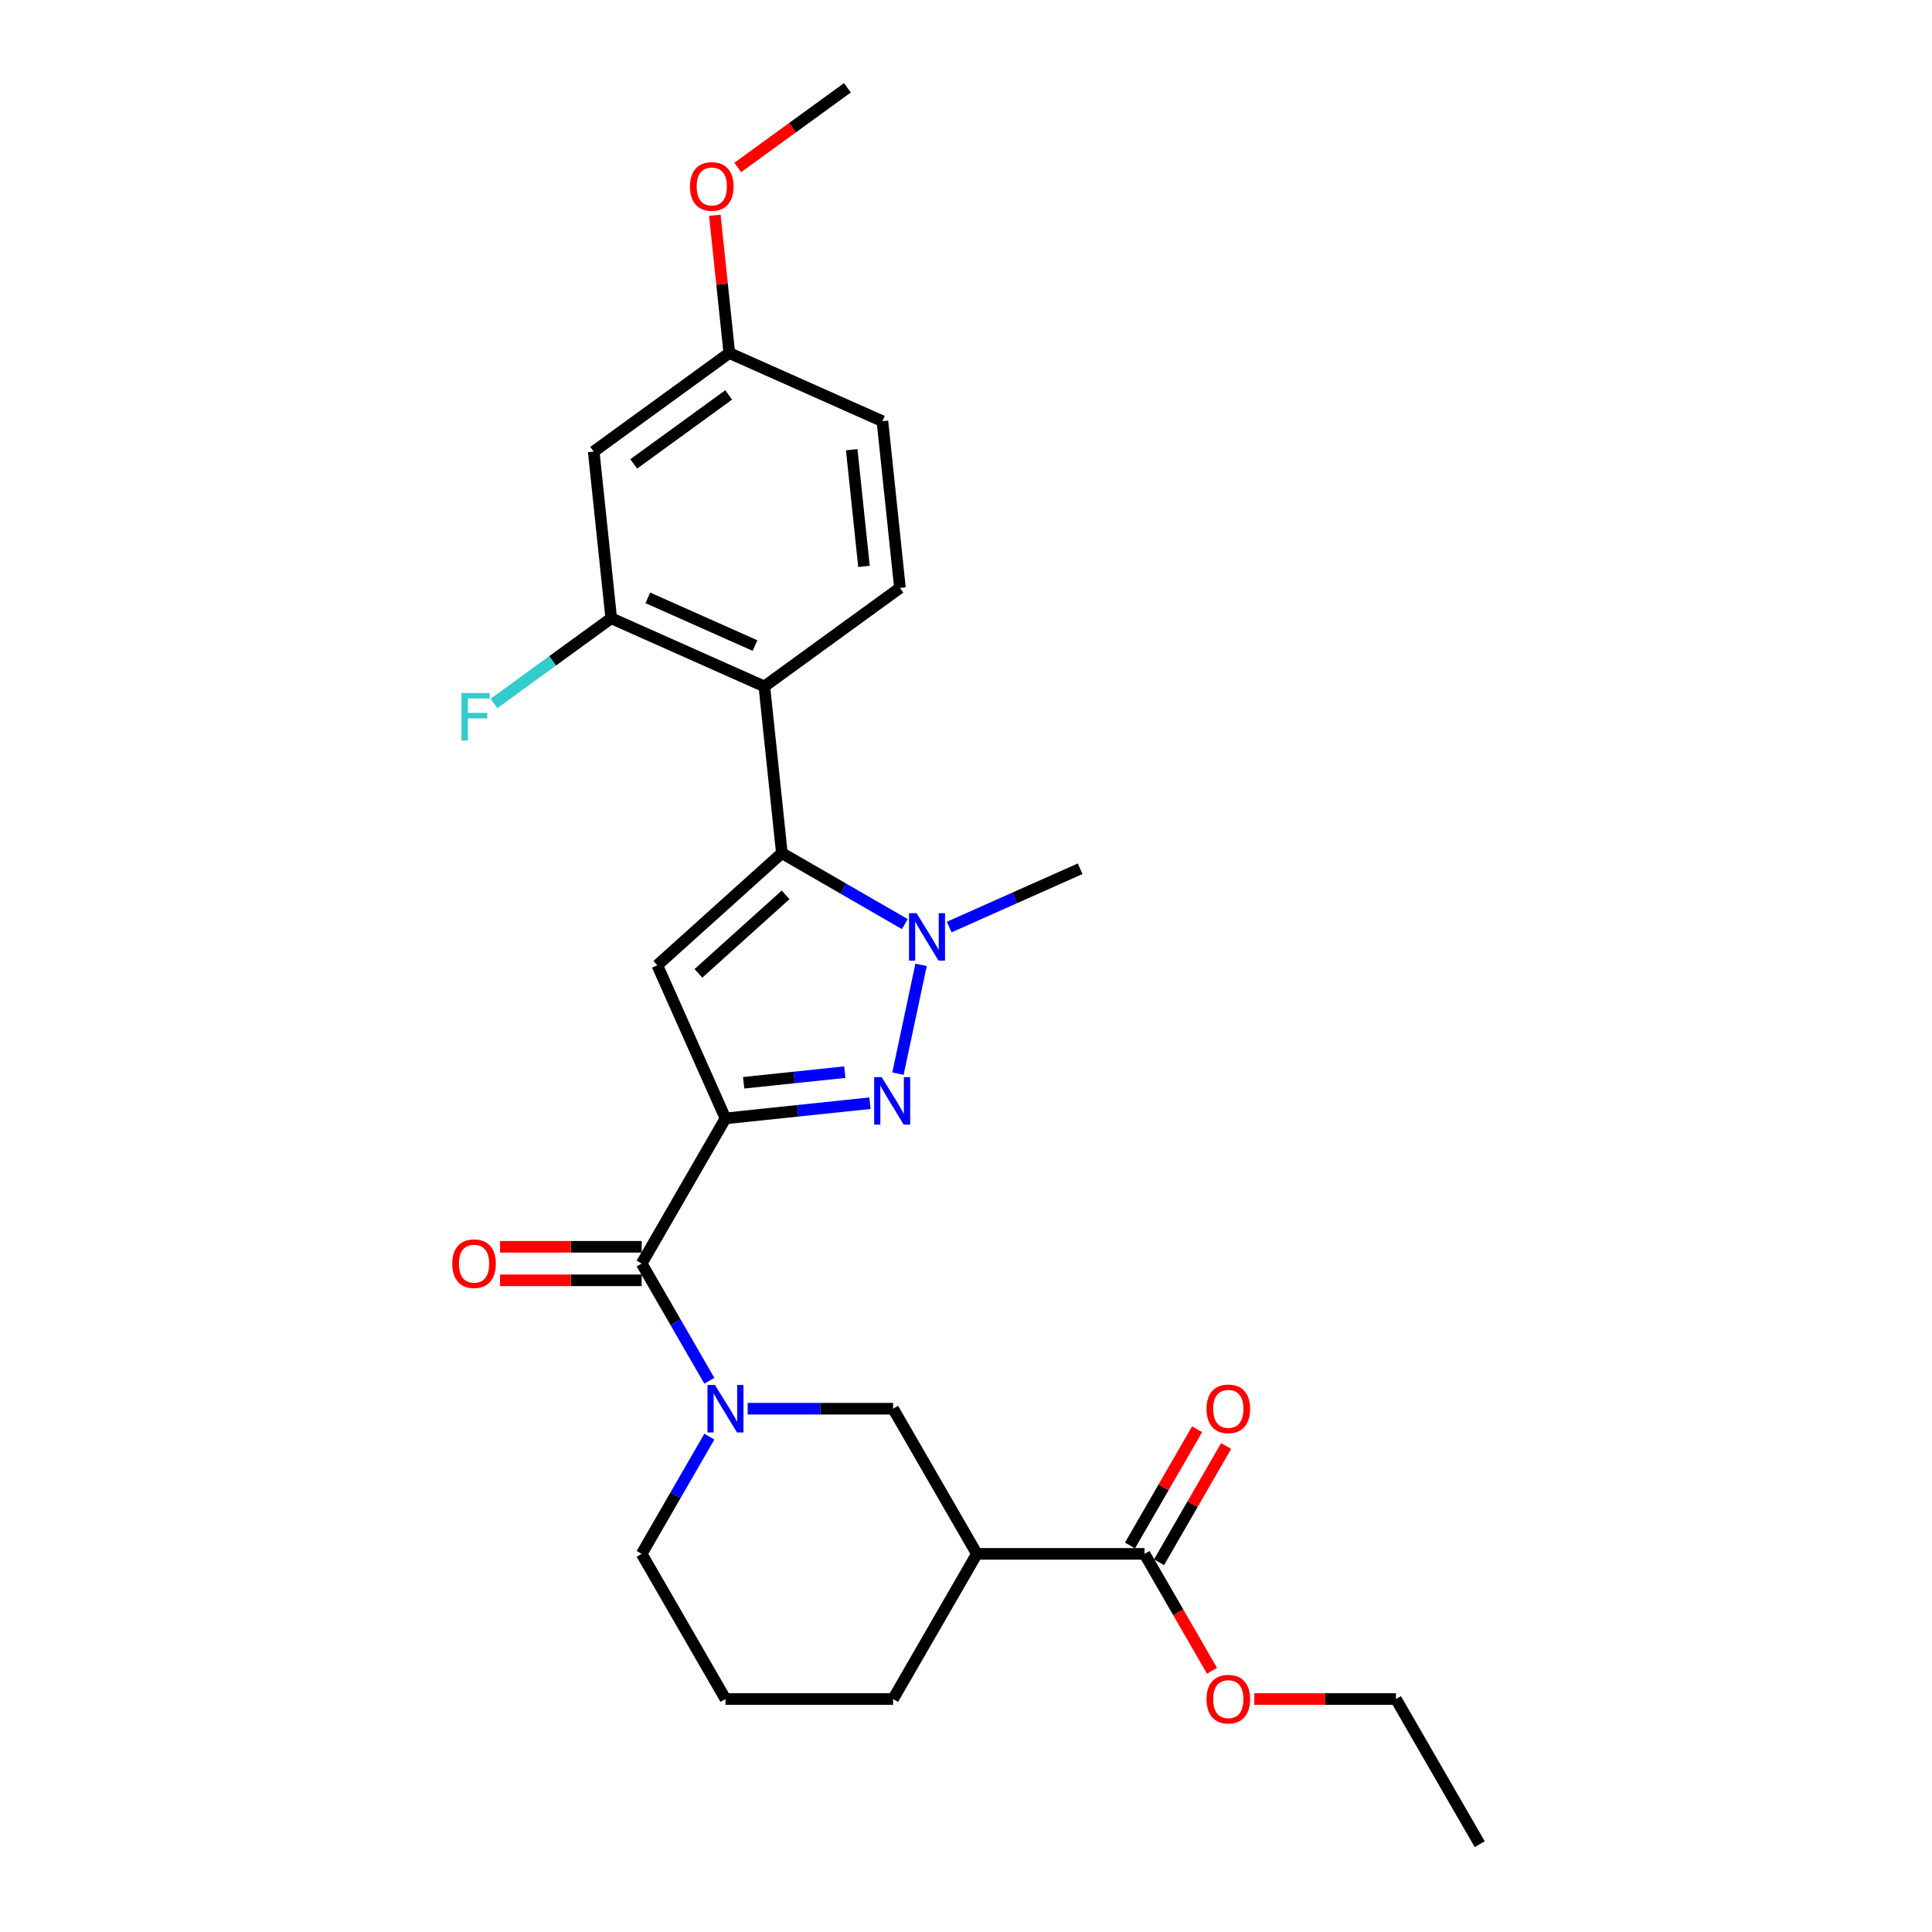 <?xml version='1.0' encoding='iso-8859-1'?>
<svg version='1.1' baseProfile='full'
              xmlns='http://www.w3.org/2000/svg'
                      xmlns:rdkit='http://www.rdkit.org/xml'
                      xmlns:xlink='http://www.w3.org/1999/xlink'
                  xml:space='preserve'
width='1000px' height='1000px' viewBox='0 0 1000 1000'>
<!-- END OF HEADER -->
<rect style='opacity:1.0;fill:#FFFFFF;stroke:none' width='1000' height='1000' x='0' y='0'> </rect>
<path class='bond-0' d='M 386.991,729.146 L 424.626,729.146' style='fill:none;fill-rule:evenodd;stroke:#0000FF;stroke-width:6px;stroke-linecap:butt;stroke-linejoin:miter;stroke-opacity:1' />
<path class='bond-0' d='M 424.626,729.146 L 462.261,729.146' style='fill:none;fill-rule:evenodd;stroke:#000000;stroke-width:6px;stroke-linecap:butt;stroke-linejoin:miter;stroke-opacity:1' />
<path class='bond-1' d='M 367.16,714.692 L 349.643,684.353' style='fill:none;fill-rule:evenodd;stroke:#0000FF;stroke-width:6px;stroke-linecap:butt;stroke-linejoin:miter;stroke-opacity:1' />
<path class='bond-1' d='M 349.643,684.353 L 332.127,654.013' style='fill:none;fill-rule:evenodd;stroke:#000000;stroke-width:6px;stroke-linecap:butt;stroke-linejoin:miter;stroke-opacity:1' />
<path class='bond-2' d='M 367.16,743.6 L 349.643,773.939' style='fill:none;fill-rule:evenodd;stroke:#0000FF;stroke-width:6px;stroke-linecap:butt;stroke-linejoin:miter;stroke-opacity:1' />
<path class='bond-2' d='M 349.643,773.939 L 332.127,804.279' style='fill:none;fill-rule:evenodd;stroke:#000000;stroke-width:6px;stroke-linecap:butt;stroke-linejoin:miter;stroke-opacity:1' />
<path class='bond-3' d='M 332.127,645.337 L 295.472,645.337' style='fill:none;fill-rule:evenodd;stroke:#000000;stroke-width:6px;stroke-linecap:butt;stroke-linejoin:miter;stroke-opacity:1' />
<path class='bond-3' d='M 295.472,645.337 L 258.818,645.337' style='fill:none;fill-rule:evenodd;stroke:#FF0000;stroke-width:6px;stroke-linecap:butt;stroke-linejoin:miter;stroke-opacity:1' />
<path class='bond-3' d='M 332.127,662.689 L 295.472,662.689' style='fill:none;fill-rule:evenodd;stroke:#000000;stroke-width:6px;stroke-linecap:butt;stroke-linejoin:miter;stroke-opacity:1' />
<path class='bond-3' d='M 295.472,662.689 L 258.818,662.689' style='fill:none;fill-rule:evenodd;stroke:#FF0000;stroke-width:6px;stroke-linecap:butt;stroke-linejoin:miter;stroke-opacity:1' />
<path class='bond-4' d='M 332.127,654.013 L 375.505,578.88' style='fill:none;fill-rule:evenodd;stroke:#000000;stroke-width:6px;stroke-linecap:butt;stroke-linejoin:miter;stroke-opacity:1' />
<path class='bond-5' d='M 505.639,804.279 L 462.261,879.412' style='fill:none;fill-rule:evenodd;stroke:#000000;stroke-width:6px;stroke-linecap:butt;stroke-linejoin:miter;stroke-opacity:1' />
<path class='bond-6' d='M 505.639,804.279 L 462.261,729.146' style='fill:none;fill-rule:evenodd;stroke:#000000;stroke-width:6px;stroke-linecap:butt;stroke-linejoin:miter;stroke-opacity:1' />
<path class='bond-7' d='M 505.639,804.279 L 592.395,804.279' style='fill:none;fill-rule:evenodd;stroke:#000000;stroke-width:6px;stroke-linecap:butt;stroke-linejoin:miter;stroke-opacity:1' />
<path class='bond-8' d='M 462.261,879.412 L 375.505,879.412' style='fill:none;fill-rule:evenodd;stroke:#000000;stroke-width:6px;stroke-linecap:butt;stroke-linejoin:miter;stroke-opacity:1' />
<path class='bond-9' d='M 468.337,478.319 L 436.514,459.946' style='fill:none;fill-rule:evenodd;stroke:#0000FF;stroke-width:6px;stroke-linecap:butt;stroke-linejoin:miter;stroke-opacity:1' />
<path class='bond-9' d='M 436.514,459.946 L 404.69,441.573' style='fill:none;fill-rule:evenodd;stroke:#000000;stroke-width:6px;stroke-linecap:butt;stroke-linejoin:miter;stroke-opacity:1' />
<path class='bond-10' d='M 476.751,499.404 L 464.779,555.727' style='fill:none;fill-rule:evenodd;stroke:#0000FF;stroke-width:6px;stroke-linecap:butt;stroke-linejoin:miter;stroke-opacity:1' />
<path class='bond-11' d='M 491.31,479.837 L 525.195,464.75' style='fill:none;fill-rule:evenodd;stroke:#0000FF;stroke-width:6px;stroke-linecap:butt;stroke-linejoin:miter;stroke-opacity:1' />
<path class='bond-11' d='M 525.195,464.75 L 559.079,449.664' style='fill:none;fill-rule:evenodd;stroke:#000000;stroke-width:6px;stroke-linecap:butt;stroke-linejoin:miter;stroke-opacity:1' />
<path class='bond-12' d='M 404.69,441.573 L 340.218,499.624' style='fill:none;fill-rule:evenodd;stroke:#000000;stroke-width:6px;stroke-linecap:butt;stroke-linejoin:miter;stroke-opacity:1' />
<path class='bond-12' d='M 406.63,463.175 L 361.499,503.811' style='fill:none;fill-rule:evenodd;stroke:#000000;stroke-width:6px;stroke-linecap:butt;stroke-linejoin:miter;stroke-opacity:1' />
<path class='bond-13' d='M 404.69,441.573 L 395.622,355.292' style='fill:none;fill-rule:evenodd;stroke:#000000;stroke-width:6px;stroke-linecap:butt;stroke-linejoin:miter;stroke-opacity:1' />
<path class='bond-14' d='M 340.218,499.624 L 375.505,578.88' style='fill:none;fill-rule:evenodd;stroke:#000000;stroke-width:6px;stroke-linecap:butt;stroke-linejoin:miter;stroke-opacity:1' />
<path class='bond-15' d='M 375.505,578.88 L 412.902,574.949' style='fill:none;fill-rule:evenodd;stroke:#000000;stroke-width:6px;stroke-linecap:butt;stroke-linejoin:miter;stroke-opacity:1' />
<path class='bond-15' d='M 412.902,574.949 L 450.299,571.019' style='fill:none;fill-rule:evenodd;stroke:#0000FF;stroke-width:6px;stroke-linecap:butt;stroke-linejoin:miter;stroke-opacity:1' />
<path class='bond-15' d='M 384.91,560.444 L 411.088,557.693' style='fill:none;fill-rule:evenodd;stroke:#000000;stroke-width:6px;stroke-linecap:butt;stroke-linejoin:miter;stroke-opacity:1' />
<path class='bond-15' d='M 411.088,557.693 L 437.266,554.942' style='fill:none;fill-rule:evenodd;stroke:#0000FF;stroke-width:6px;stroke-linecap:butt;stroke-linejoin:miter;stroke-opacity:1' />
<path class='bond-16' d='M 307.297,233.724 L 377.485,182.73' style='fill:none;fill-rule:evenodd;stroke:#000000;stroke-width:6px;stroke-linecap:butt;stroke-linejoin:miter;stroke-opacity:1' />
<path class='bond-16' d='M 328.024,240.112 L 377.155,204.416' style='fill:none;fill-rule:evenodd;stroke:#000000;stroke-width:6px;stroke-linecap:butt;stroke-linejoin:miter;stroke-opacity:1' />
<path class='bond-17' d='M 307.297,233.724 L 316.366,320.005' style='fill:none;fill-rule:evenodd;stroke:#000000;stroke-width:6px;stroke-linecap:butt;stroke-linejoin:miter;stroke-opacity:1' />
<path class='bond-18' d='M 377.485,182.73 L 456.741,218.017' style='fill:none;fill-rule:evenodd;stroke:#000000;stroke-width:6px;stroke-linecap:butt;stroke-linejoin:miter;stroke-opacity:1' />
<path class='bond-19' d='M 377.485,182.73 L 373.737,147.076' style='fill:none;fill-rule:evenodd;stroke:#000000;stroke-width:6px;stroke-linecap:butt;stroke-linejoin:miter;stroke-opacity:1' />
<path class='bond-19' d='M 373.737,147.076 L 369.99,111.423' style='fill:none;fill-rule:evenodd;stroke:#FF0000;stroke-width:6px;stroke-linecap:butt;stroke-linejoin:miter;stroke-opacity:1' />
<path class='bond-20' d='M 456.741,218.017 L 465.809,304.298' style='fill:none;fill-rule:evenodd;stroke:#000000;stroke-width:6px;stroke-linecap:butt;stroke-linejoin:miter;stroke-opacity:1' />
<path class='bond-20' d='M 440.845,232.772 L 447.193,293.169' style='fill:none;fill-rule:evenodd;stroke:#000000;stroke-width:6px;stroke-linecap:butt;stroke-linejoin:miter;stroke-opacity:1' />
<path class='bond-21' d='M 465.809,304.298 L 395.622,355.292' style='fill:none;fill-rule:evenodd;stroke:#000000;stroke-width:6px;stroke-linecap:butt;stroke-linejoin:miter;stroke-opacity:1' />
<path class='bond-22' d='M 395.622,355.292 L 316.366,320.005' style='fill:none;fill-rule:evenodd;stroke:#000000;stroke-width:6px;stroke-linecap:butt;stroke-linejoin:miter;stroke-opacity:1' />
<path class='bond-22' d='M 390.791,334.147 L 335.312,309.447' style='fill:none;fill-rule:evenodd;stroke:#000000;stroke-width:6px;stroke-linecap:butt;stroke-linejoin:miter;stroke-opacity:1' />
<path class='bond-23' d='M 316.366,320.005 L 286.009,342.06' style='fill:none;fill-rule:evenodd;stroke:#000000;stroke-width:6px;stroke-linecap:butt;stroke-linejoin:miter;stroke-opacity:1' />
<path class='bond-23' d='M 286.009,342.06 L 255.652,364.116' style='fill:none;fill-rule:evenodd;stroke:#33CCCC;stroke-width:6px;stroke-linecap:butt;stroke-linejoin:miter;stroke-opacity:1' />
<path class='bond-24' d='M 381.863,86.679 L 410.234,66.067' style='fill:none;fill-rule:evenodd;stroke:#FF0000;stroke-width:6px;stroke-linecap:butt;stroke-linejoin:miter;stroke-opacity:1' />
<path class='bond-24' d='M 410.234,66.067 L 438.604,45.455' style='fill:none;fill-rule:evenodd;stroke:#000000;stroke-width:6px;stroke-linecap:butt;stroke-linejoin:miter;stroke-opacity:1' />
<path class='bond-25' d='M 375.505,879.412 L 332.127,804.279' style='fill:none;fill-rule:evenodd;stroke:#000000;stroke-width:6px;stroke-linecap:butt;stroke-linejoin:miter;stroke-opacity:1' />
<path class='bond-26' d='M 599.909,808.617 L 617.275,778.537' style='fill:none;fill-rule:evenodd;stroke:#000000;stroke-width:6px;stroke-linecap:butt;stroke-linejoin:miter;stroke-opacity:1' />
<path class='bond-26' d='M 617.275,778.537 L 634.642,748.458' style='fill:none;fill-rule:evenodd;stroke:#FF0000;stroke-width:6px;stroke-linecap:butt;stroke-linejoin:miter;stroke-opacity:1' />
<path class='bond-26' d='M 584.882,799.941 L 602.249,769.862' style='fill:none;fill-rule:evenodd;stroke:#000000;stroke-width:6px;stroke-linecap:butt;stroke-linejoin:miter;stroke-opacity:1' />
<path class='bond-26' d='M 602.249,769.862 L 619.615,739.782' style='fill:none;fill-rule:evenodd;stroke:#FF0000;stroke-width:6px;stroke-linecap:butt;stroke-linejoin:miter;stroke-opacity:1' />
<path class='bond-27' d='M 592.395,804.279 L 609.872,834.55' style='fill:none;fill-rule:evenodd;stroke:#000000;stroke-width:6px;stroke-linecap:butt;stroke-linejoin:miter;stroke-opacity:1' />
<path class='bond-27' d='M 609.872,834.55 L 627.349,864.82' style='fill:none;fill-rule:evenodd;stroke:#FF0000;stroke-width:6px;stroke-linecap:butt;stroke-linejoin:miter;stroke-opacity:1' />
<path class='bond-28' d='M 649.221,879.412 L 685.875,879.412' style='fill:none;fill-rule:evenodd;stroke:#FF0000;stroke-width:6px;stroke-linecap:butt;stroke-linejoin:miter;stroke-opacity:1' />
<path class='bond-28' d='M 685.875,879.412 L 722.53,879.412' style='fill:none;fill-rule:evenodd;stroke:#000000;stroke-width:6px;stroke-linecap:butt;stroke-linejoin:miter;stroke-opacity:1' />
<path class='bond-29' d='M 722.53,879.412 L 765.908,954.545' style='fill:none;fill-rule:evenodd;stroke:#000000;stroke-width:6px;stroke-linecap:butt;stroke-linejoin:miter;stroke-opacity:1' />
<path  class='atom-0' d='M 370.074 716.861
L 378.125 729.875
Q 378.923 731.159, 380.207 733.484
Q 381.491 735.809, 381.56 735.948
L 381.56 716.861
L 384.822 716.861
L 384.822 741.431
L 381.456 741.431
L 372.815 727.203
Q 371.809 725.537, 370.733 723.628
Q 369.692 721.72, 369.38 721.13
L 369.38 741.431
L 366.187 741.431
L 366.187 716.861
L 370.074 716.861
' fill='#0000FF'/>
<path  class='atom-3' d='M 234.092 654.082
Q 234.092 648.183, 237.007 644.886
Q 239.922 641.589, 245.37 641.589
Q 250.819 641.589, 253.734 644.886
Q 256.649 648.183, 256.649 654.082
Q 256.649 660.051, 253.699 663.452
Q 250.749 666.818, 245.37 666.818
Q 239.957 666.818, 237.007 663.452
Q 234.092 660.086, 234.092 654.082
M 245.37 664.042
Q 249.118 664.042, 251.131 661.543
Q 253.178 659.01, 253.178 654.082
Q 253.178 649.259, 251.131 646.829
Q 249.118 644.366, 245.37 644.366
Q 241.622 644.366, 239.575 646.795
Q 237.562 649.224, 237.562 654.082
Q 237.562 659.045, 239.575 661.543
Q 241.622 664.042, 245.37 664.042
' fill='#FF0000'/>
<path  class='atom-5' d='M 474.392 472.666
L 482.443 485.68
Q 483.242 486.964, 484.526 489.289
Q 485.81 491.614, 485.879 491.753
L 485.879 472.666
L 489.141 472.666
L 489.141 497.236
L 485.775 497.236
L 477.134 483.007
Q 476.128 481.342, 475.052 479.433
Q 474.011 477.524, 473.698 476.935
L 473.698 497.236
L 470.506 497.236
L 470.506 472.666
L 474.392 472.666
' fill='#0000FF'/>
<path  class='atom-9' d='M 456.355 557.527
L 464.406 570.54
Q 465.204 571.824, 466.488 574.149
Q 467.772 576.474, 467.841 576.613
L 467.841 557.527
L 471.103 557.527
L 471.103 582.096
L 467.737 582.096
L 459.096 567.868
Q 458.09 566.202, 457.014 564.294
Q 455.973 562.385, 455.661 561.795
L 455.661 582.096
L 452.468 582.096
L 452.468 557.527
L 456.355 557.527
' fill='#0000FF'/>
<path  class='atom-17' d='M 238.874 358.714
L 253.484 358.714
L 253.484 361.525
L 242.171 361.525
L 242.171 368.986
L 252.234 368.986
L 252.234 371.832
L 242.171 371.832
L 242.171 383.283
L 238.874 383.283
L 238.874 358.714
' fill='#33CCCC'/>
<path  class='atom-18' d='M 357.138 96.518
Q 357.138 90.619, 360.053 87.322
Q 362.968 84.025, 368.416 84.025
Q 373.865 84.025, 376.78 87.322
Q 379.695 90.619, 379.695 96.518
Q 379.695 102.487, 376.745 105.888
Q 373.795 109.254, 368.416 109.254
Q 363.003 109.254, 360.053 105.888
Q 357.138 102.522, 357.138 96.518
M 368.416 106.478
Q 372.164 106.478, 374.177 103.979
Q 376.224 101.446, 376.224 96.518
Q 376.224 91.694, 374.177 89.265
Q 372.164 86.801, 368.416 86.801
Q 364.668 86.801, 362.621 89.231
Q 360.608 91.66, 360.608 96.518
Q 360.608 101.48, 362.621 103.979
Q 364.668 106.478, 368.416 106.478
' fill='#FF0000'/>
<path  class='atom-24' d='M 624.495 729.215
Q 624.495 723.316, 627.41 720.019
Q 630.325 716.723, 635.774 716.723
Q 641.222 716.723, 644.137 720.019
Q 647.052 723.316, 647.052 729.215
Q 647.052 735.184, 644.102 738.585
Q 641.152 741.951, 635.774 741.951
Q 630.36 741.951, 627.41 738.585
Q 624.495 735.219, 624.495 729.215
M 635.774 739.175
Q 639.521 739.175, 641.534 736.676
Q 643.582 734.143, 643.582 729.215
Q 643.582 724.392, 641.534 721.963
Q 639.521 719.499, 635.774 719.499
Q 632.026 719.499, 629.978 721.928
Q 627.966 724.357, 627.966 729.215
Q 627.966 734.178, 629.978 736.676
Q 632.026 739.175, 635.774 739.175
' fill='#FF0000'/>
<path  class='atom-25' d='M 624.495 879.482
Q 624.495 873.582, 627.41 870.286
Q 630.325 866.989, 635.774 866.989
Q 641.222 866.989, 644.137 870.286
Q 647.052 873.582, 647.052 879.482
Q 647.052 885.451, 644.102 888.851
Q 641.152 892.218, 635.774 892.218
Q 630.36 892.218, 627.41 888.851
Q 624.495 885.485, 624.495 879.482
M 635.774 889.441
Q 639.521 889.441, 641.534 886.943
Q 643.582 884.409, 643.582 879.482
Q 643.582 874.658, 641.534 872.229
Q 639.521 869.765, 635.774 869.765
Q 632.026 869.765, 629.978 872.194
Q 627.966 874.623, 627.966 879.482
Q 627.966 884.444, 629.978 886.943
Q 632.026 889.441, 635.774 889.441
' fill='#FF0000'/>
</svg>
